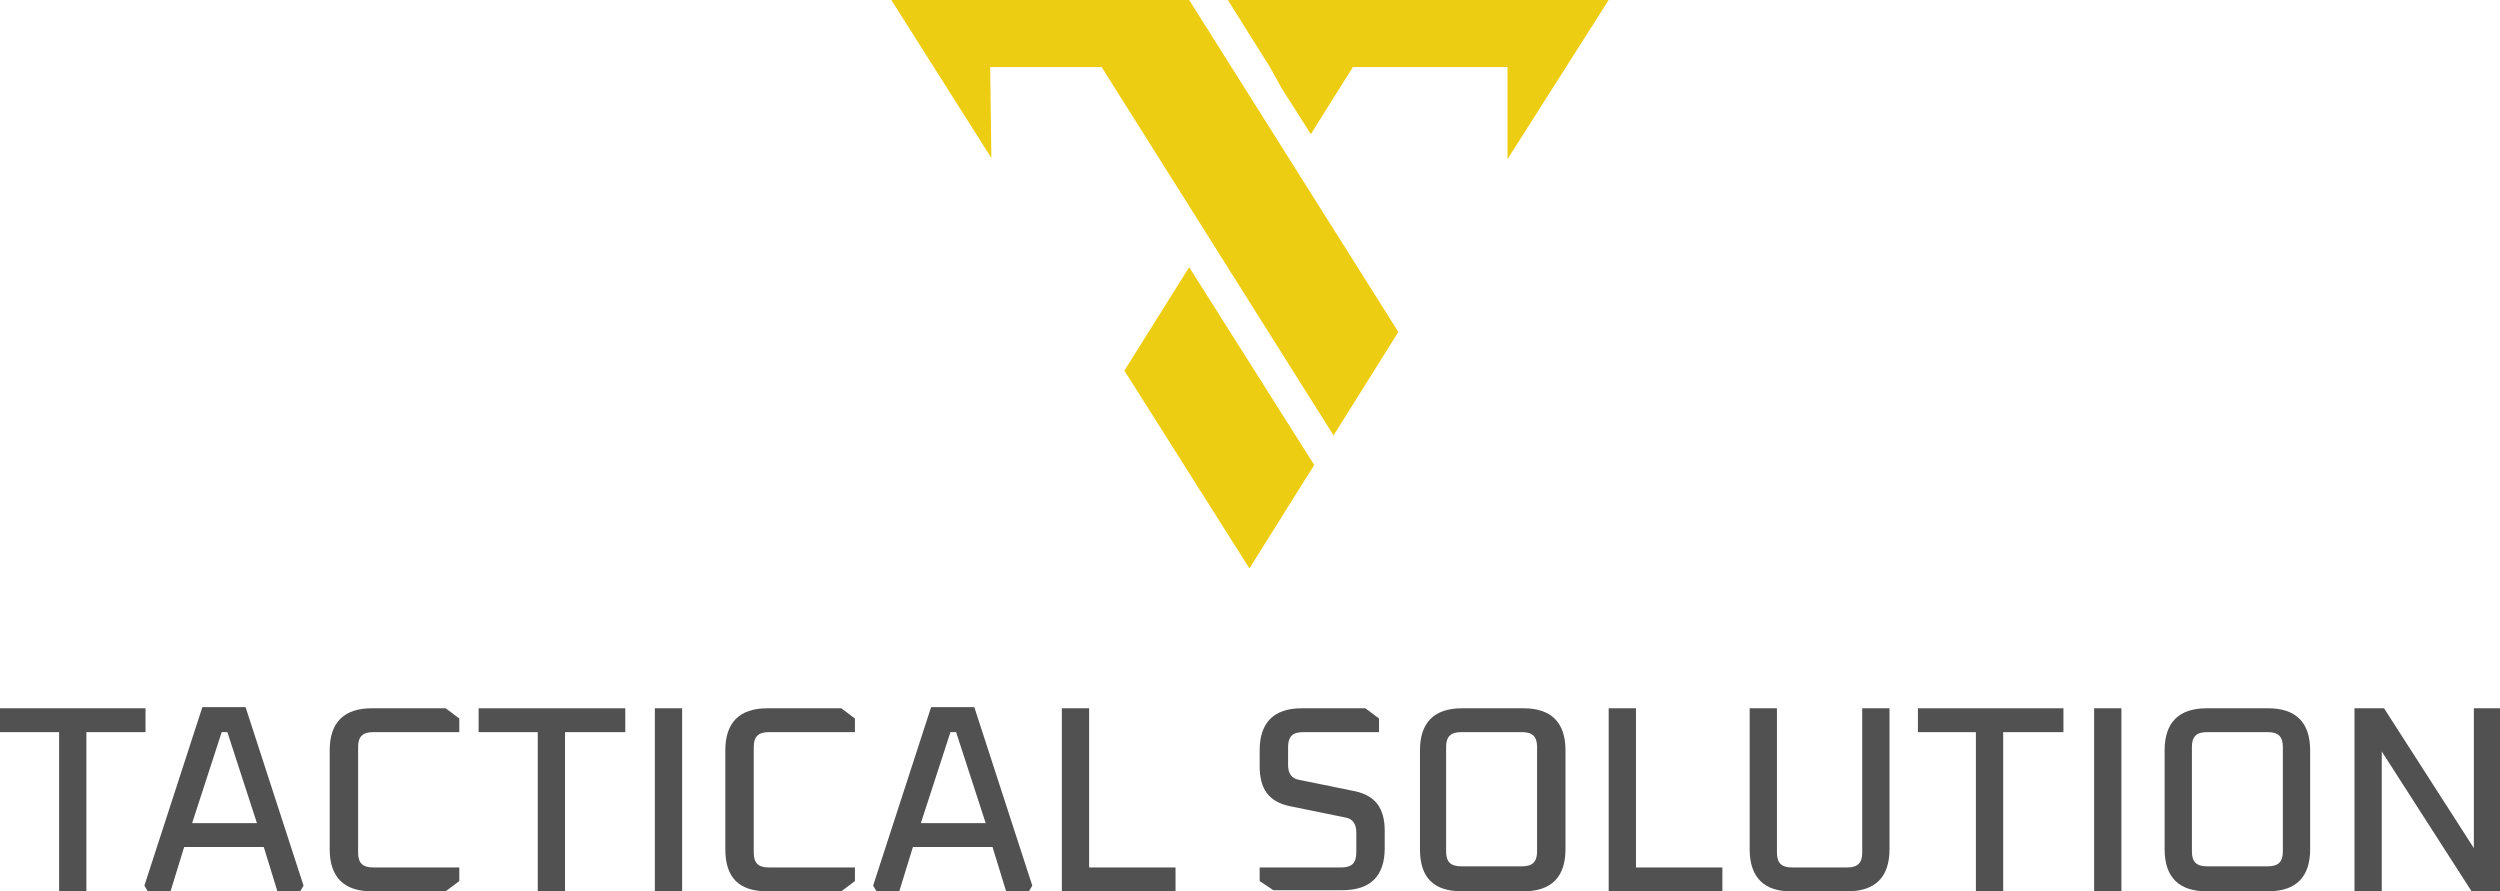 <?xml version="1.0" encoding="utf-8"?>
<svg version="1.1" xmlns="http://www.w3.org/2000/svg" xmlns:xlink="http://www.w3.org/1999/xlink" x="0px" y="0px" viewBox="0 0 219.9 78.4" style="enable-background:new 0 0 219.9 78.4;" xml:space="preserve">
<g>
	<path fill="#edcd11" d="M104.6,0H93.2H78.4l8.8,13.9l-0.1-8h9.8l20.4,32.4l5.7-9.1L104.6,0z"/>
	<path fill="#edcd11" d="M98.9,32.6l11,17.4l5.7-9.1l-11-17.4L98.9,32.6z"/>
	<path fill="#edcd11" d="M119.5,0H108l3.7,5.9l1,1.8l2.6,4.1l3.7-5.9h13.6V14l8.9-14H119.5z"/>
</g>
<g>
	<path fill="#515151" d="M0,64.4v-2.1h12.8v2.1H7.6v14H5.2v-14H0z"/>
	<path fill="#515151" d="M12.7,77.9l5.1-15.7h3.8l5.1,15.7l-0.3,0.5h-2l-1.2-3.9h-7L15,78.4h-2L12.7,77.9z M16.9,72.4h5.7l-2.6-8h-0.5 L16.9,72.4z"/>
	<path fill="#515151" d="M29,74.7V66c0-2.4,1.2-3.7,3.7-3.7h6.5l1.2,0.9v1.2h-7.6c-0.9,0-1.3,0.4-1.3,1.3V75c0,0.9,0.4,1.3,1.3,1.3h7.6 v1.2l-1.2,0.9h-6.5C30.3,78.4,29,77.2,29,74.7z"/>
	<path fill="#515151" d="M42.1,64.4v-2.1H55v2.1h-5.3v14h-2.4v-14H42.1z"/>
	<path fill="#515151" d="M57.6,78.4V62.3H60v16.1H57.6z"/>
	<path fill="#515151" d="M63.8,74.7V66c0-2.4,1.2-3.7,3.7-3.7H74l1.2,0.9v1.2h-7.6c-0.9,0-1.3,0.4-1.3,1.3V75c0,0.9,0.4,1.3,1.3,1.3 h7.6v1.2L74,78.4h-6.5C65,78.4,63.8,77.2,63.8,74.7z"/>
	<path fill="#515151" d="M76.8,77.9l5.1-15.7h3.8l5.1,15.7l-0.3,0.5h-2l-1.2-3.9h-7l-1.2,3.9h-2L76.8,77.9z M81,72.4h5.7l-2.6-8h-0.5 L81,72.4z"/>
	<path fill="#515151" d="M93.4,78.4V62.3h2.4v14h7.6v2.1H93.4z"/>
	<path fill="#515151" d="M110.8,77.5v-1.2h7.2c0.9,0,1.3-0.4,1.3-1.3v-1.8c0-0.7-0.3-1.2-1-1.3l-4.9-1c-1.8-0.4-2.6-1.5-2.6-3.5V66 c0-2.4,1.2-3.7,3.7-3.7h5.6l1.2,0.9v1.2h-6.7c-0.9,0-1.3,0.4-1.3,1.3v1.6c0,0.7,0.3,1.2,1,1.3l4.9,1c1.8,0.4,2.6,1.5,2.6,3.5v1.5 c0,2.4-1.2,3.7-3.7,3.7H112L110.8,77.5z"/>
	<path fill="#515151" d="M124.9,74.7V66c0-2.4,1.2-3.7,3.7-3.7h5.4c2.4,0,3.7,1.2,3.7,3.7v8.7c0,2.4-1.2,3.7-3.7,3.7h-5.4 C126.1,78.4,124.9,77.2,124.9,74.7z M127.2,74.9c0,0.9,0.4,1.3,1.3,1.3h5.4c0.9,0,1.3-0.4,1.3-1.3v-9.2c0-0.9-0.4-1.3-1.3-1.3h-5.4 c-0.9,0-1.3,0.4-1.3,1.3V74.9z"/>
	<path fill="#515151" d="M141.5,78.4V62.3h2.4v14h7.6v2.1H141.5z"/>
	<path fill="#515151" d="M153.9,74.7V62.3h2.4V75c0,0.9,0.4,1.3,1.3,1.3h4.9c0.9,0,1.3-0.4,1.3-1.3V62.3h2.4v12.4 c0,2.4-1.2,3.7-3.7,3.7h-5C155.2,78.4,153.9,77.2,153.9,74.7z"/>
	<path fill="#515151" d="M168.7,64.4v-2.1h12.8v2.1h-5.3v14h-2.4v-14H168.7z"/>
	<path fill="#515151" d="M184.2,78.4V62.3h2.4v16.1H184.2z"/>
	<path fill="#515151" d="M190.4,74.7V66c0-2.4,1.2-3.7,3.7-3.7h5.4c2.4,0,3.7,1.2,3.7,3.7v8.7c0,2.4-1.2,3.7-3.7,3.7h-5.4 C191.7,78.4,190.4,77.2,190.4,74.7z M192.8,74.9c0,0.9,0.4,1.3,1.3,1.3h5.4c0.9,0,1.3-0.4,1.3-1.3v-9.2c0-0.9-0.4-1.3-1.3-1.3h-5.4 c-0.9,0-1.3,0.4-1.3,1.3V74.9z"/>
	<path fill="#515151" d="M207.1,78.4V62.3h2.6l7.9,12.3V62.3h2.4v16.1h-2.6l-7.9-12.3v12.3H207.1z"/>
</g>
</svg>
